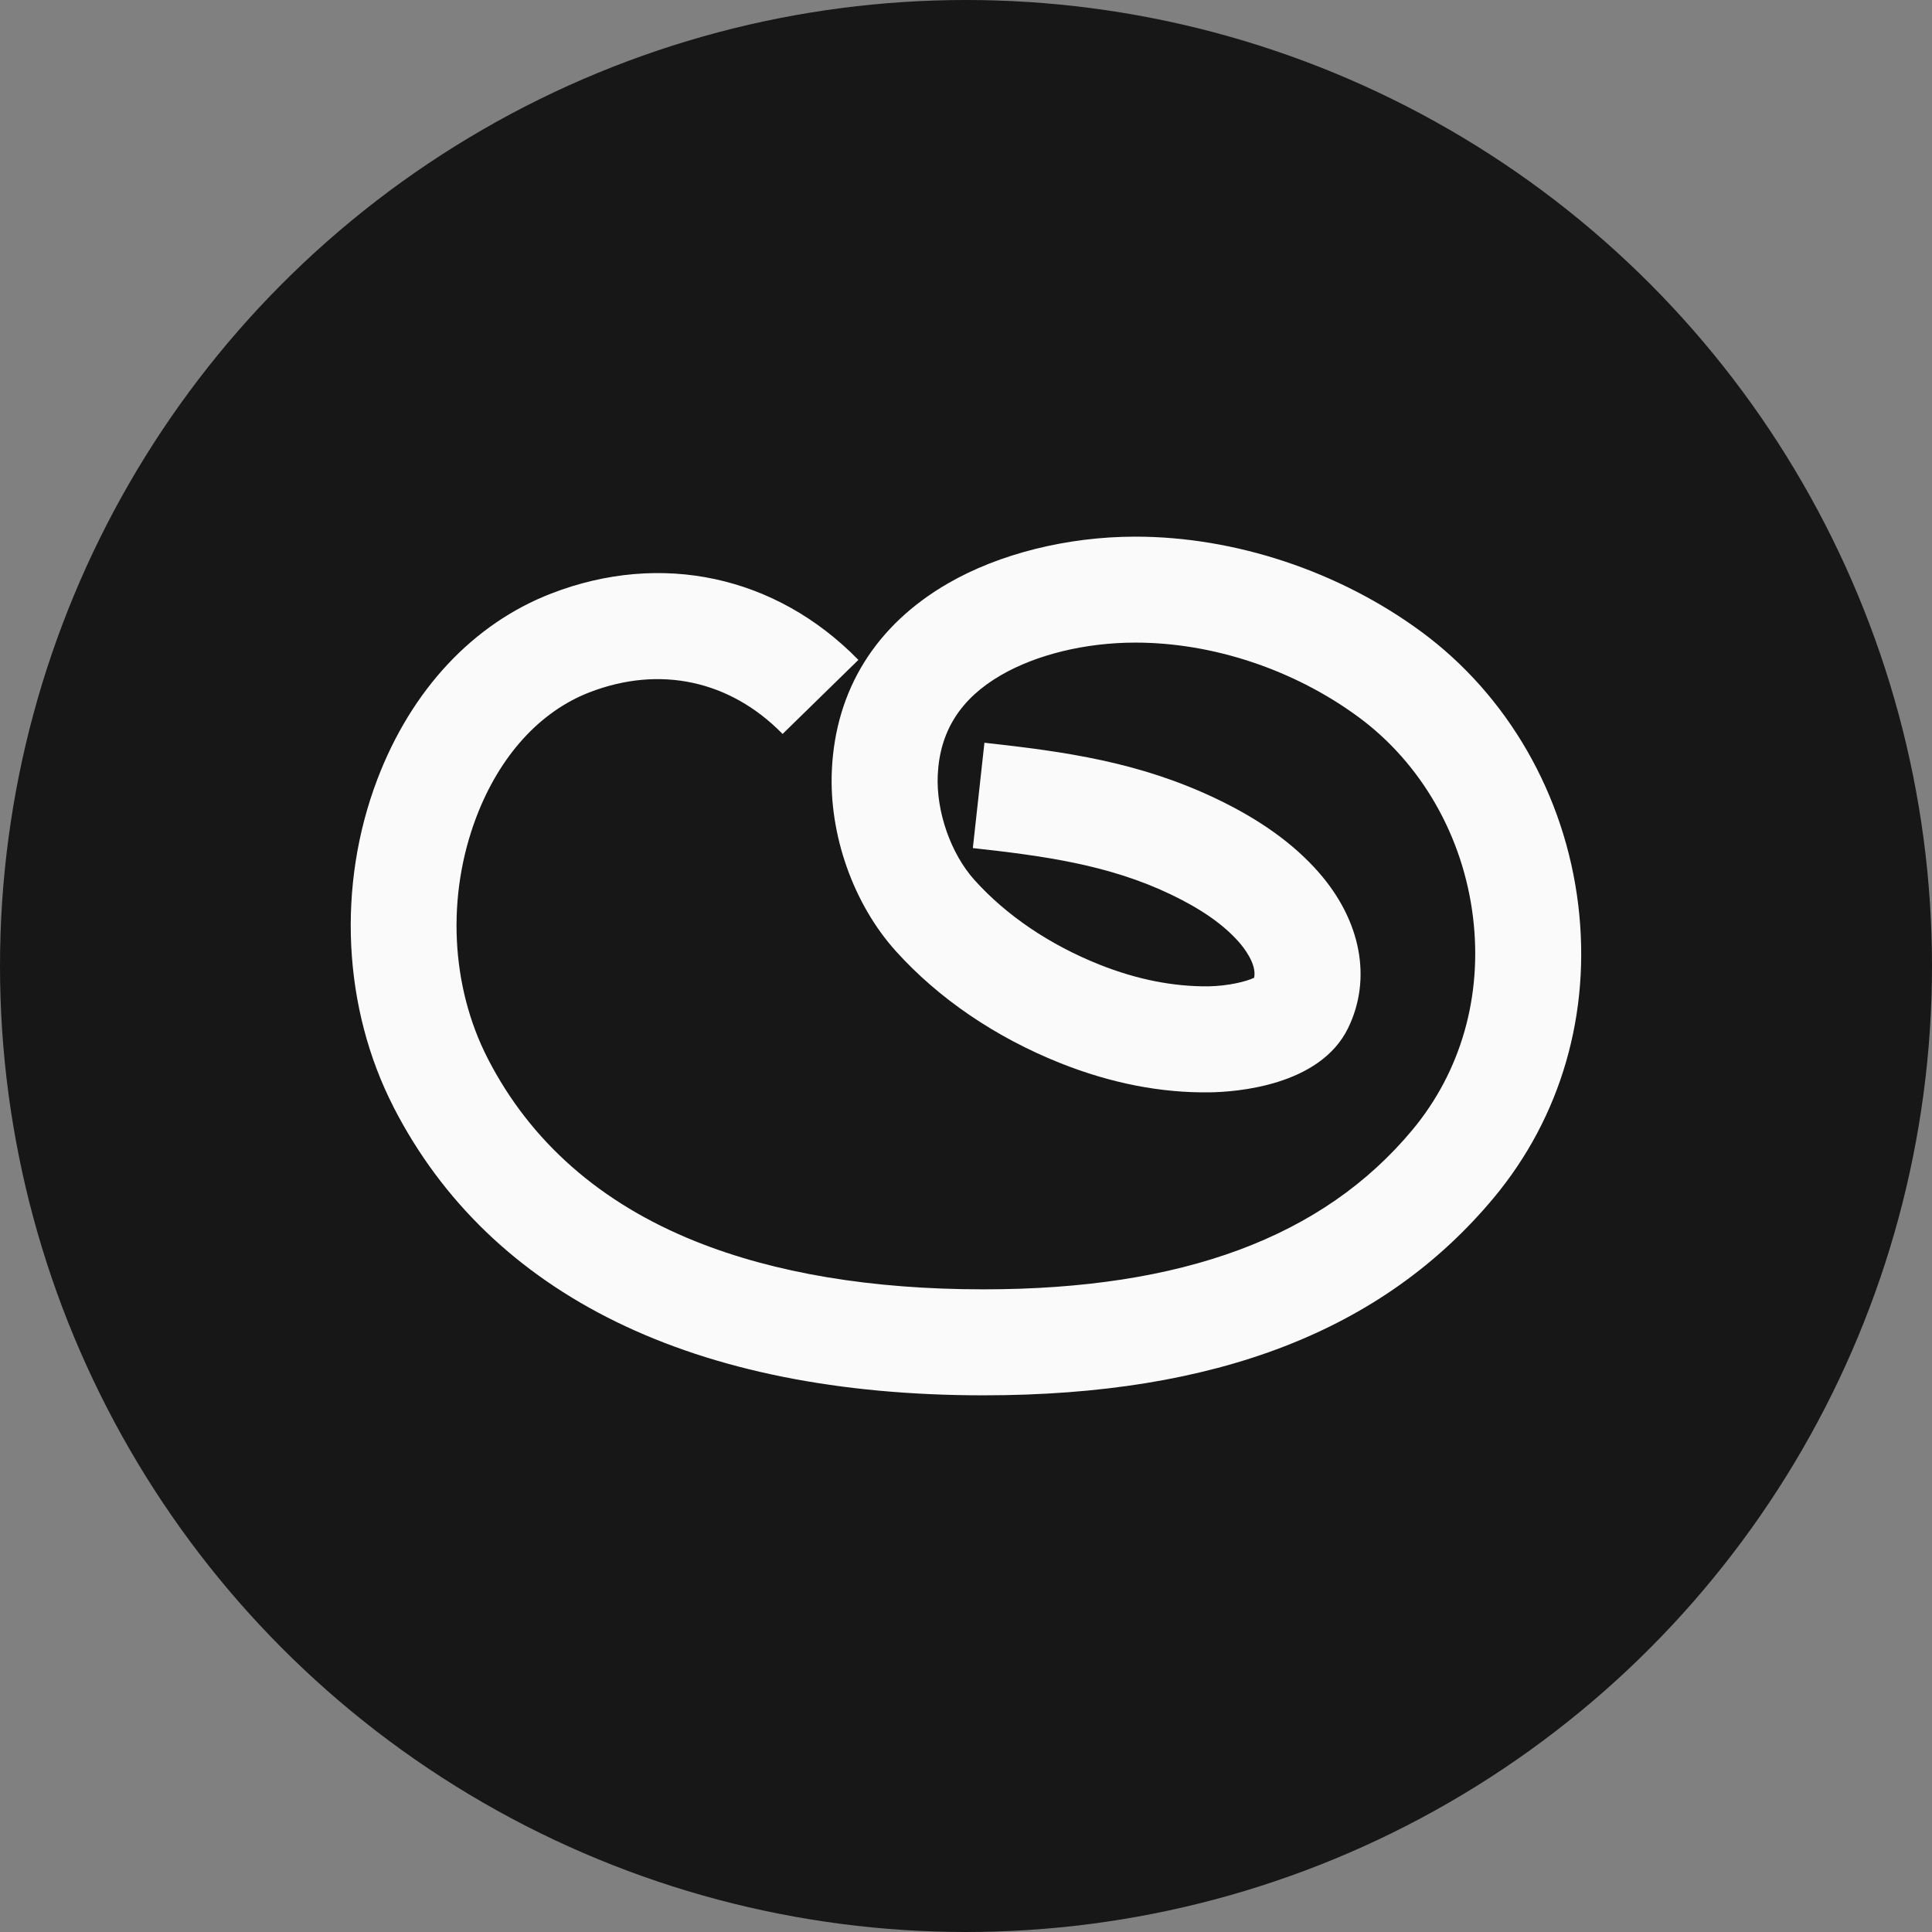 <?xml version="1.0" encoding="UTF-8"?>
<svg id="Layer_1" xmlns="http://www.w3.org/2000/svg" version="1.1" viewBox="0 0 1000 1000">
  <rect x="0" y="0" width="1000" height="1000" fill="#808080" stroke="none"/>
  <defs>
    <style>
      .st0 {
        fill: #171717;
      }

      .st1 {
        fill: #fafafa;
      }
    </style>
  </defs>
  <circle class="st0" cx="500" cy="500" r="500"/>
  <path class="st1" fill="currentColor" d="M203.69,572.97c-26.22-51.09-29.35-114.48-8.39-169.56,17.66-46.41,49.63-80.57,90-96.2,56.98-22.06,116.42-9.21,159,34.35l-39.23,38.34c-27.15-27.77-63.59-35.62-99.98-21.54-25.69,9.94-46.47,32.87-58.54,64.55-15.52,40.79-13.31,87.52,5.92,125,22.07,43.01,58.26,74.85,107.57,94.63,41.07,16.47,91.2,24.82,148.99,24.82,103.11,0,175.71-26.97,221.96-82.45,25.21-30.24,36.38-69.35,31.44-110.11-5.07-41.87-26.68-79.65-59.28-103.66-33.26-24.49-75.33-38.53-115.45-38.53h-.16c-25.68.02-50.98,6.16-69.42,16.84-20.97,12.14-31.68,29.04-32.74,51.65-.89,18.93,6.77,40.81,19.05,54.44,16.52,18.34,38.9,33.47,64.71,43.76,19.34,7.71,38.28,11.39,56.28,11.22,10.12-.15,19.7-2.47,23.72-4.44,1.49-7.1-5.53-15.81-7.9-18.49-7.99-9.07-19.54-17.14-35.33-24.68-31.91-15.24-65.24-19.86-102.37-23.95l6-54.52c42.19,4.64,80.34,10.03,120.02,28.98,22.59,10.8,39.88,23.2,52.85,37.93,22.06,25.04,27.8,55.25,15.36,80.79-14.66,30.1-58.47,33.06-71.55,33.25-25.27.37-51.31-4.72-77.4-15.12-33.58-13.39-63.02-33.44-85.15-57.99-21.99-24.4-34.67-60.32-33.1-93.74,1.95-41.55,22.72-74.93,60.05-96.55,26.53-15.36,61.83-24.19,96.86-24.22h.21c51.58,0,105.5,17.93,147.98,49.21,44.72,32.94,74.32,84.41,81.21,141.23,6.78,55.93-8.76,109.85-43.76,151.83-57.32,68.76-143.71,102.18-264.1,102.18-149.66,0-255.26-51.61-305.36-149.26Z"/>
</svg>